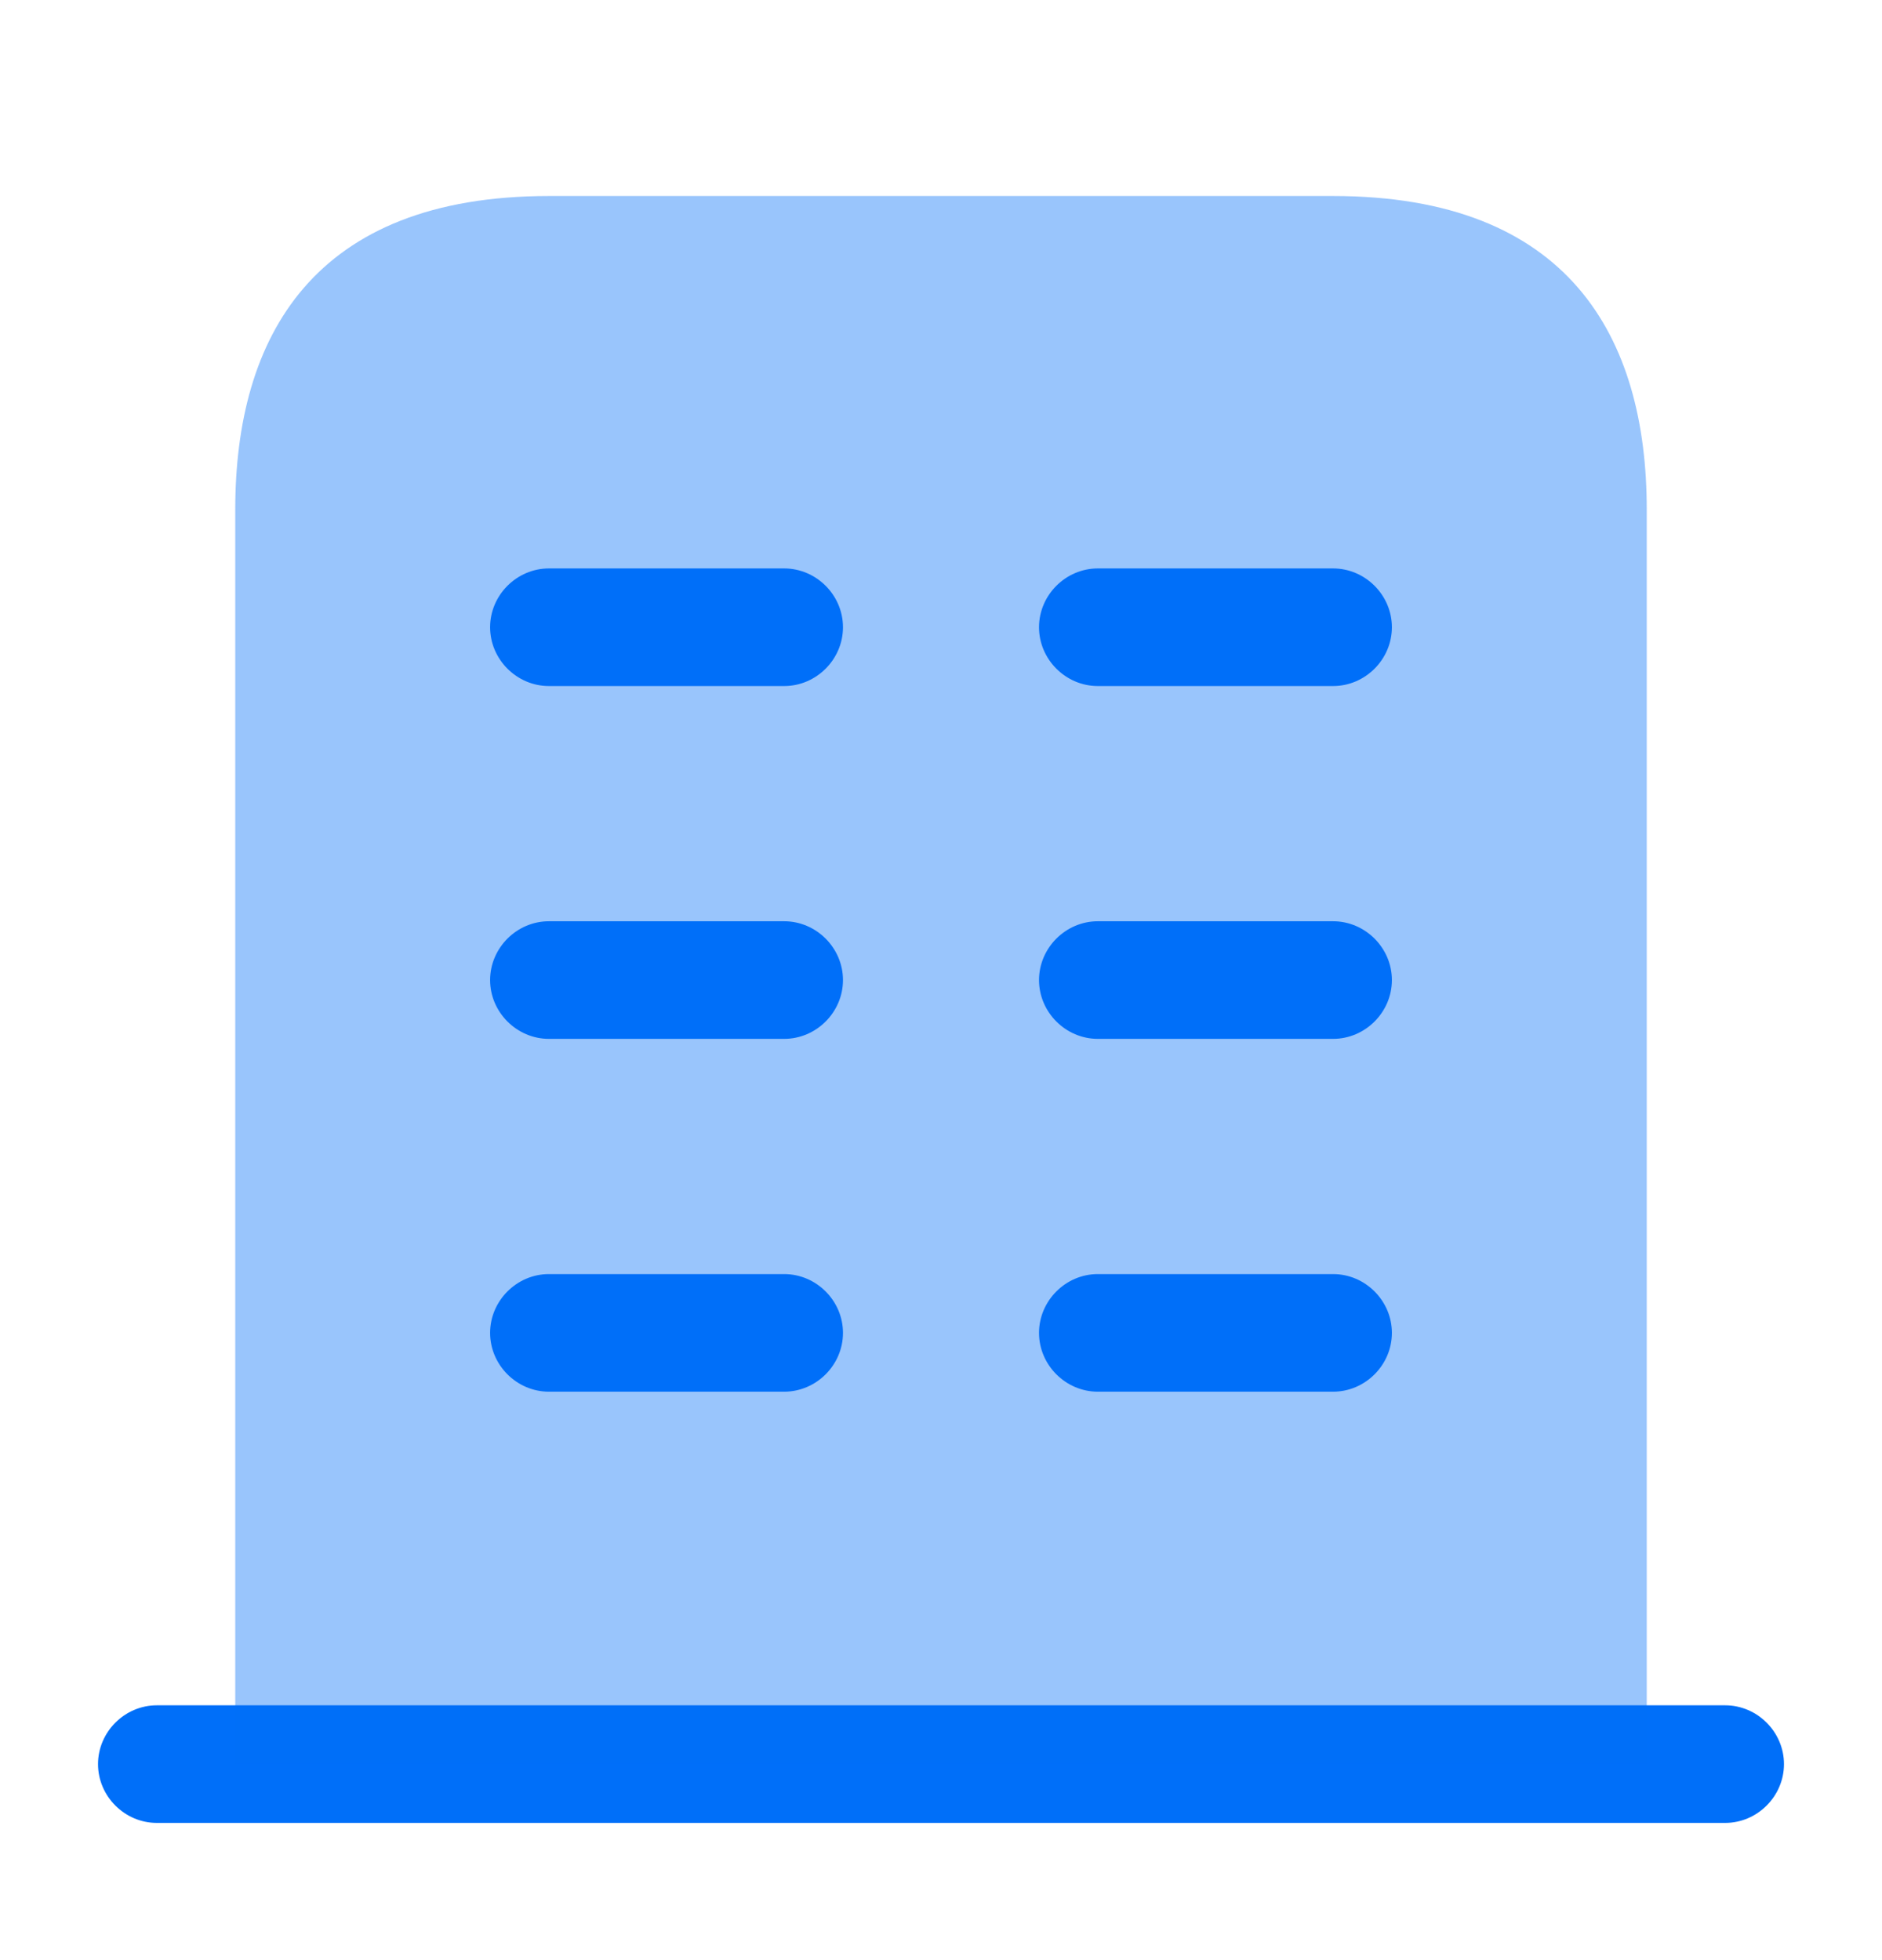 <svg width="24" height="25" viewBox="0 0 24 25" fill="none" xmlns="http://www.w3.org/2000/svg">
  <path d="M22 21.75H2C1.59 21.75 1.25 22.09 1.25 22.5C1.25 22.91 1.59 23.25 2 23.25H22C22.41 23.25 22.75 22.91 22.75 22.5C22.75 22.09 22.41 21.75 22 21.75Z" fill="#006FF9" />
  <path opacity="0.4" d="M17 2.5H7C4 2.5 3 4.29 3 6.5V22.5H21V6.5C21 4.29 20 2.5 17 2.5Z" fill="#006FF9" />
  <path d="M10 17.75H7C6.59 17.75 6.25 17.41 6.25 17C6.25 16.59 6.59 16.25 7 16.25H10C10.41 16.25 10.75 16.59 10.75 17C10.75 17.41 10.41 17.75 10 17.75Z" fill="#006FF9" />
  <path d="M17 17.75H14C13.59 17.75 13.25 17.41 13.25 17C13.25 16.59 13.59 16.25 14 16.25H17C17.41 16.25 17.75 16.59 17.75 17C17.75 17.41 17.41 17.75 17 17.75Z" fill="#006FF9" />
  <path d="M10 13.25H7C6.59 13.25 6.25 12.91 6.25 12.5C6.25 12.09 6.59 11.75 7 11.75H10C10.41 11.75 10.75 12.09 10.75 12.5C10.75 12.91 10.41 13.25 10 13.25Z" fill="#006FF9" />
  <path d="M17 13.25H14C13.59 13.25 13.25 12.91 13.25 12.5C13.25 12.09 13.59 11.75 14 11.75H17C17.41 11.75 17.75 12.09 17.75 12.5C17.75 12.91 17.41 13.25 17 13.25Z" fill="#006FF9" />
  <path d="M10 8.75H7C6.59 8.75 6.25 8.41 6.25 8C6.25 7.59 6.59 7.25 7 7.25H10C10.41 7.25 10.75 7.59 10.75 8C10.75 8.41 10.41 8.75 10 8.75Z" fill="#006FF9" />
  <path d="M17 8.75H14C13.59 8.75 13.25 8.41 13.25 8C13.25 7.59 13.59 7.25 14 7.25H17C17.41 7.25 17.75 7.59 17.75 8C17.75 8.41 17.41 8.75 17 8.75Z" fill="#006FF9" />
</svg>
